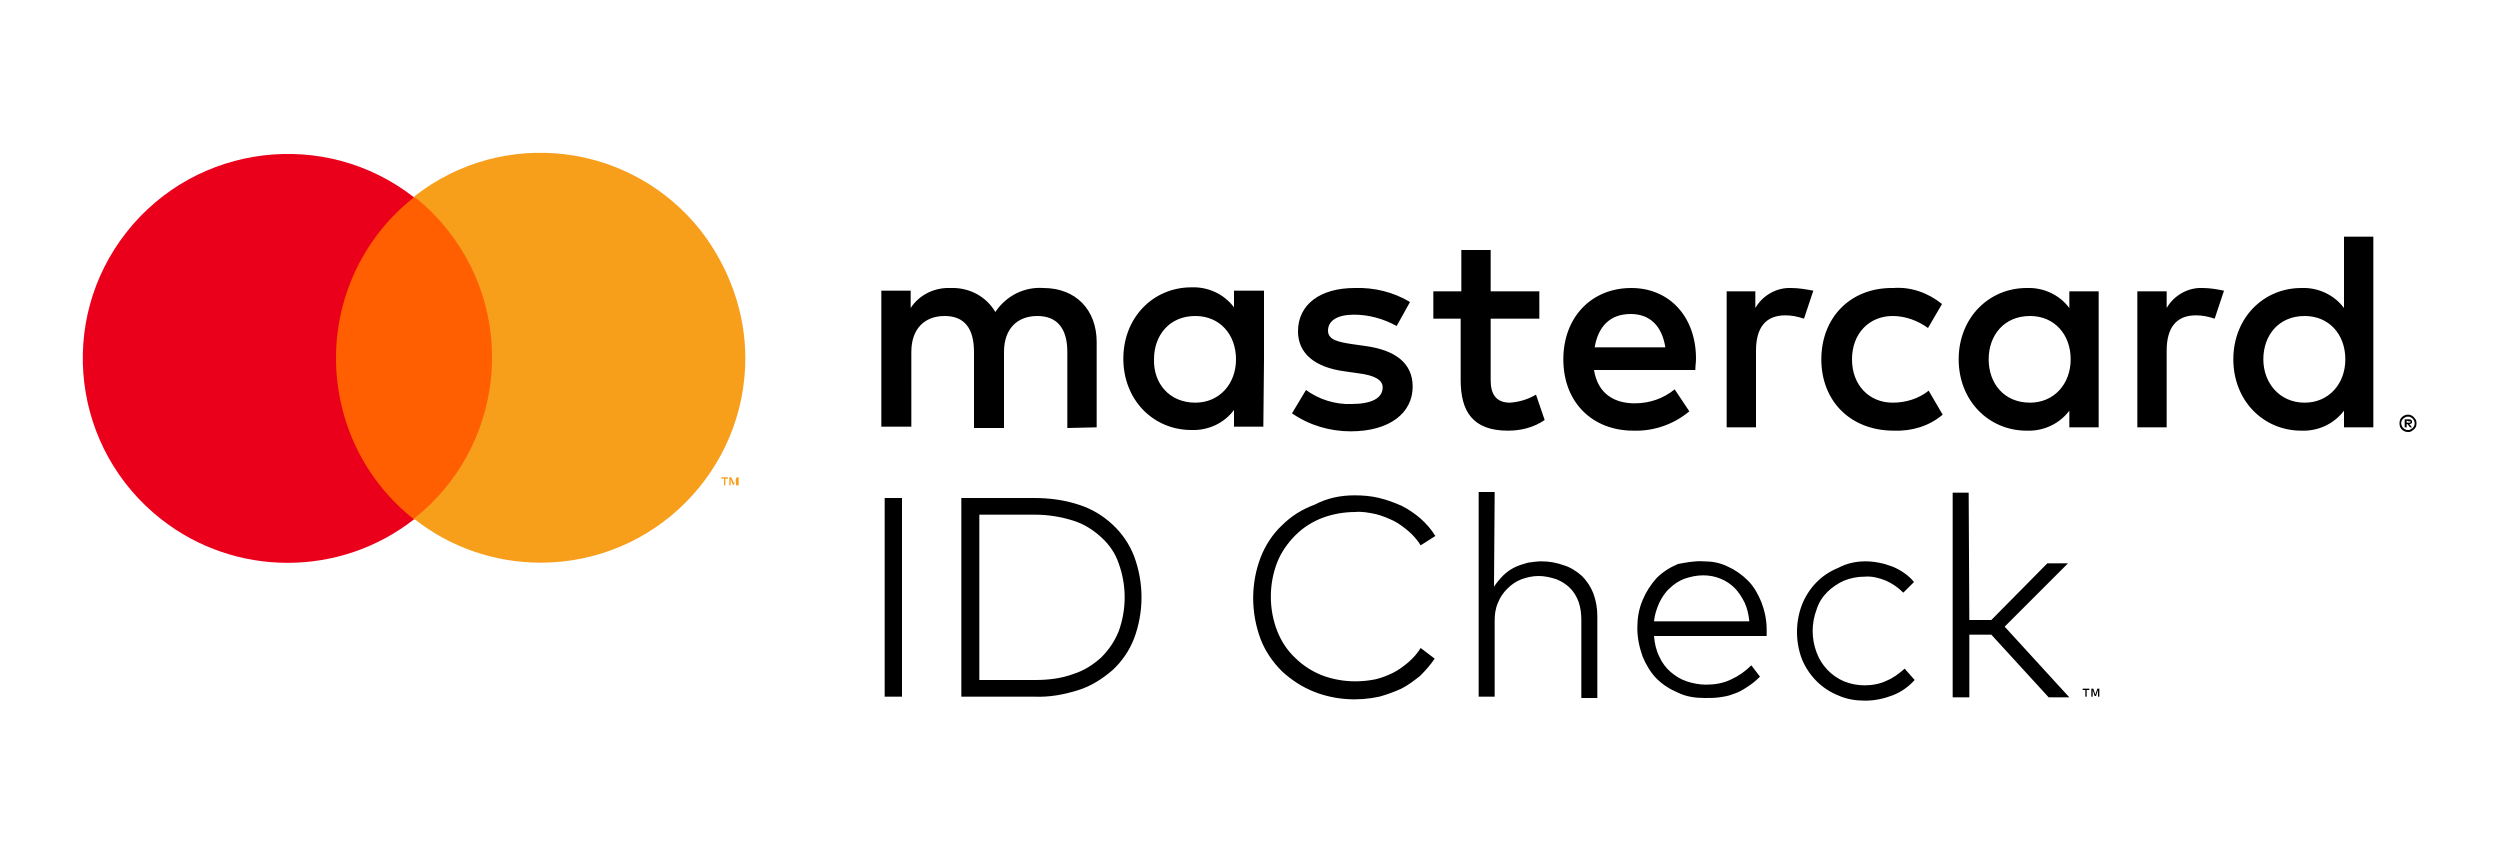 <?xml version="1.0" encoding="utf-8"?>
<!-- Generator: Adobe Illustrator 22.1.0, SVG Export Plug-In . SVG Version: 6.00 Build 0)  -->
<svg version="1.1" id="Livello_1" xmlns="http://www.w3.org/2000/svg" xmlns:xlink="http://www.w3.org/1999/xlink" x="0px" y="0px"
	 viewBox="0 0 375 128" style="enable-background:new 0 0 375 128;" xml:space="preserve">
<style type="text/css">
	.st0{fill:#FF5F00;}
	.st1{fill:#EB001B;}
	.st2{fill:#F79E1B;}
</style>
<g>
	<path d="M135.3,104.5h-2.6V74.7h2.6V104.5z M155.1,74.7c2.3,0,4.6,0.3,6.7,1c1.9,0.6,3.6,1.6,5.1,3c1.4,1.3,2.5,2.9,3.2,4.7
		c1.5,4,1.5,8.4,0,12.4c-0.7,1.8-1.8,3.4-3.2,4.7c-1.5,1.3-3.2,2.4-5.1,3c-2.2,0.7-4.4,1.1-6.7,1h-10.9V74.7L155.1,74.7z
		 M146.9,77.2V102h8.3c2,0,3.9-0.2,5.8-0.9c1.6-0.5,3-1.4,4.2-2.5c1.1-1.1,2-2.4,2.6-3.9c1.2-3.3,1.2-6.9,0-10.2
		c-0.5-1.5-1.4-2.8-2.6-3.9c-1.2-1.1-2.6-2-4.2-2.5c-1.9-0.6-3.8-0.9-5.8-0.9L146.9,77.2z M203.2,74.3c1.2,0,2.5,0.1,3.7,0.4
		c1.2,0.3,2.3,0.7,3.4,1.2c1,0.5,2,1.2,2.8,1.9c0.8,0.7,1.6,1.6,2.2,2.6l-2.2,1.4c-0.5-0.8-1.1-1.5-1.8-2.1
		c-0.7-0.6-1.5-1.2-2.3-1.6c-0.9-0.4-1.8-0.8-2.7-1c-1-0.2-2-0.4-3-0.3c-1.7,0-3.4,0.3-5,0.9c-1.5,0.6-2.8,1.4-4,2.6
		c-1.1,1.1-2.1,2.5-2.7,4c-1.3,3.3-1.3,7.1,0,10.4c0.6,1.5,1.5,2.9,2.7,4c1.1,1.1,2.5,2,4,2.6c1.6,0.6,3.3,0.9,5,0.9
		c1,0,2-0.1,3-0.3c0.9-0.2,1.9-0.6,2.7-1c0.8-0.4,1.6-1,2.3-1.6c0.7-0.6,1.3-1.3,1.8-2.1l2.1,1.6c-0.6,0.9-1.4,1.8-2.2,2.6
		c-0.9,0.7-1.8,1.4-2.8,1.9c-1.1,0.5-2.2,0.9-3.3,1.2c-3.2,0.7-6.6,0.5-9.7-0.7c-1.8-0.7-3.5-1.8-4.9-3.1c-1.4-1.4-2.5-3-3.2-4.8
		c-1.5-4-1.5-8.4,0-12.3c0.7-1.8,1.8-3.5,3.2-4.8c1.4-1.4,3-2.4,4.9-3.1C199.1,74.7,201.1,74.3,203.2,74.3L203.2,74.3z M224.1,88
		c0.4-0.6,0.9-1.2,1.4-1.7c0.5-0.5,1.1-0.9,1.7-1.2c0.6-0.3,1.3-0.5,2-0.7c0.7-0.1,1.4-0.2,2-0.2c1.2,0,2.3,0.2,3.4,0.6
		c1,0.3,1.9,0.9,2.7,1.6c0.7,0.7,1.3,1.6,1.7,2.6c0.4,1.1,0.6,2.2,0.6,3.4v12.3h-2.4V93c0-0.9-0.1-1.8-0.4-2.7
		c-0.3-0.8-0.7-1.5-1.3-2.1c-0.6-0.6-1.3-1-2-1.3c-0.9-0.3-1.8-0.5-2.7-0.5c-0.9,0-1.8,0.2-2.6,0.5c-0.8,0.3-1.5,0.8-2.1,1.4
		c-0.6,0.6-1.1,1.3-1.4,2.1c-0.4,0.9-0.5,1.8-0.5,2.7v11.4h-2.4V73.8h2.4L224.1,88z M255.5,84.2c1.3,0,2.5,0.2,3.7,0.8
		c1.1,0.5,2.1,1.2,3,2.1c0.9,0.9,1.5,2,2,3.2c0.5,1.3,0.8,2.7,0.8,4.1c0,0.2,0,0.4,0,0.5s0,0.3,0,0.5h-16.9c0.1,1.1,0.3,2.1,0.8,3.1
		c0.4,0.9,1,1.7,1.7,2.3c0.7,0.6,1.5,1.1,2.4,1.4c0.9,0.3,1.9,0.5,2.9,0.5c1.3,0,2.6-0.2,3.8-0.8c1.1-0.5,2.1-1.2,3-2.1l1.3,1.7
		c-0.6,0.6-1.2,1.1-2,1.6c-0.6,0.4-1.3,0.8-2,1c-0.7,0.3-1.4,0.4-2.1,0.5c-0.7,0.1-1.4,0.1-2.2,0.1c-1.4,0-2.8-0.2-4-0.8
		c-1.2-0.5-2.3-1.2-3.2-2.1c-0.9-0.9-1.6-2.1-2.1-3.3c-0.5-1.4-0.8-2.8-0.8-4.3c0-1.4,0.2-2.8,0.8-4.2c0.5-1.2,1.2-2.3,2.1-3.3
		c0.9-0.9,2-1.6,3.2-2.1C252.8,84.4,254.2,84.1,255.5,84.2L255.5,84.2z M255.5,86.3c-1,0-1.9,0.2-2.8,0.5c-0.8,0.3-1.6,0.8-2.2,1.4
		c-0.7,0.6-1.2,1.4-1.6,2.2c-0.4,0.9-0.7,1.8-0.8,2.8h14.3c-0.1-1-0.3-1.9-0.7-2.8c-0.4-0.8-0.9-1.6-1.5-2.2
		C259,87,257.3,86.3,255.5,86.3L255.5,86.3z M279.8,84.2c1.4,0,2.8,0.3,4.1,0.8c1.2,0.5,2.4,1.3,3.2,2.3l-1.6,1.6
		c-0.8-0.8-1.7-1.4-2.6-1.8c-1-0.4-2.1-0.7-3.2-0.6c-1.1,0-2.1,0.2-3.1,0.6c-0.9,0.4-1.8,1-2.5,1.7c-0.7,0.7-1.3,1.6-1.6,2.6
		c-0.8,2.1-0.8,4.4,0,6.5c0.7,1.9,2.2,3.5,4.1,4.3c1,0.4,2,0.6,3.1,0.6c1.1,0,2.3-0.2,3.3-0.7c1-0.4,1.9-1.1,2.7-1.8l1.5,1.7
		c-0.9,1-2,1.8-3.3,2.3c-1.3,0.5-2.7,0.8-4.1,0.8c-1.4,0-2.8-0.2-4.1-0.8c-2.5-1-4.4-3-5.4-5.4c-1-2.6-1-5.6,0-8.2
		c1-2.5,2.9-4.5,5.4-5.5C277,84.5,278.4,84.2,279.8,84.2L279.8,84.2z M295.4,93h3.3l8.4-8.5h3.1l-9.5,9.5l9.7,10.6h-3.1l-8.6-9.4
		h-3.3v9.4h-2.5V73.9h2.4L295.4,93z M164.5,64.1V51.3c0-4.8-3.1-8.1-8-8.1c-2.9-0.2-5.6,1.2-7.2,3.6c-1.4-2.4-4-3.7-6.7-3.6
		c-2.4-0.1-4.7,1-6,3v-2.6h-4.4v20.4h4.5V52.8c0-3.5,2-5.4,5-5.4c3,0,4.4,1.9,4.4,5.4v11.4h4.5V52.8c0-3.5,2-5.4,5-5.4
		s4.5,1.9,4.5,5.4v11.4L164.5,64.1z M230.9,43.7h-7.3v-6.2h-4.4v6.2H215v4.1h4.1V57c0,4.7,1.8,7.6,7.1,7.6c2,0,3.9-0.5,5.5-1.6
		l-1.3-3.8c-1.2,0.7-2.5,1.1-3.9,1.2c-2.2,0-2.9-1.4-2.9-3.4v-9.2h7.3L230.9,43.7z M268.7,43.2c-2.2-0.1-4.3,1.1-5.4,3v-2.5H259
		v20.4h4.4V52.6c0-3.4,1.4-5.3,4.4-5.3c1,0,1.9,0.2,2.8,0.5l1.4-4.2C270.9,43.4,269.8,43.2,268.7,43.2L268.7,43.2z M211.5,45.3
		c-2.5-1.5-5.4-2.2-8.3-2.1c-5.2,0-8.5,2.5-8.5,6.5c0,3.3,2.5,5.4,7,6l2.1,0.3c2.4,0.3,3.6,1,3.6,2.1c0,1.6-1.6,2.5-4.7,2.5
		c-2.4,0.1-4.9-0.7-6.8-2.1l-2.1,3.5c2.6,1.8,5.7,2.7,8.8,2.7c5.9,0,9.3-2.8,9.3-6.7c0-3.6-2.7-5.5-7.1-6.1l-2.1-0.3
		c-1.9-0.3-3.5-0.6-3.5-2c0-1.5,1.4-2.4,3.9-2.4c2.2,0,4.4,0.6,6.4,1.7L211.5,45.3z M330.4,43.2c-2.2-0.1-4.3,1.1-5.4,3v-2.5h-4.4
		v20.4h4.4V52.6c0-3.4,1.4-5.3,4.4-5.3c1,0,1.9,0.2,2.8,0.5l1.4-4.2C332.6,43.4,331.5,43.2,330.4,43.2L330.4,43.2z M273.2,53.9
		c0,6.2,4.3,10.7,10.9,10.7c2.7,0.1,5.3-0.7,7.3-2.4l-2.1-3.6c-1.5,1.2-3.4,1.8-5.4,1.8c-3.5,0-6.1-2.6-6.1-6.5s2.6-6.5,6.1-6.5
		c1.9,0,3.8,0.7,5.3,1.8l2.1-3.6c-2.1-1.7-4.7-2.6-7.3-2.4C277.5,43.1,273.2,47.7,273.2,53.9L273.2,53.9z M314.8,53.9V43.7h-4.4v2.5
		c-1.5-2-3.9-3.1-6.4-3c-5.7,0-10.2,4.5-10.2,10.7s4.5,10.7,10.2,10.7c2.5,0.1,4.9-1,6.4-3v2.5h4.4L314.8,53.9z M298.3,53.9
		c0-3.6,2.3-6.5,6.2-6.5c3.7,0,6.1,2.8,6.1,6.5c0,3.7-2.5,6.5-6.1,6.5C300.6,60.4,298.3,57.5,298.3,53.9z M244.7,43.2
		c-6,0-10.2,4.4-10.2,10.7c0,6.5,4.4,10.7,10.5,10.7c3,0.1,6-0.9,8.4-2.9l-2.2-3.3c-1.7,1.4-3.8,2.1-6,2.1c-2.9,0-5.5-1.3-6.1-5
		h15.2c0-0.6,0.1-1.1,0.1-1.7C254.4,47.5,250.4,43.2,244.7,43.2L244.7,43.2z M244.6,47.1c2.9,0,4.7,1.8,5.2,5h-10.6
		C239.7,49.1,241.4,47.1,244.6,47.1L244.6,47.1z M356,53.9V35.5h-4.4v10.7c-1.5-2-3.9-3.1-6.4-3c-5.7,0-10.2,4.5-10.2,10.7
		s4.5,10.7,10.2,10.7c2.5,0.1,4.9-1,6.4-3v2.5h4.4V53.9z M361.2,62.2c0.2,0,0.3,0,0.5,0.1c0.2,0.1,0.3,0.2,0.4,0.3
		c0.1,0.1,0.2,0.3,0.3,0.4c0.1,0.3,0.1,0.7,0,1c-0.1,0.2-0.2,0.3-0.3,0.4c-0.1,0.1-0.3,0.2-0.4,0.3c-0.2,0.1-0.3,0.1-0.5,0.1
		c-0.5,0-1-0.3-1.2-0.8c-0.1-0.3-0.1-0.7,0-1c0.1-0.3,0.4-0.6,0.7-0.7C360.9,62.2,361,62.2,361.2,62.2L361.2,62.2z M361.2,64.5
		c0.1,0,0.3,0,0.4-0.1c0.1-0.1,0.2-0.1,0.3-0.2c0.4-0.4,0.4-1,0-1.4c-0.1-0.1-0.2-0.2-0.3-0.2c-0.1-0.1-0.3-0.1-0.4-0.1
		c-0.1,0-0.3,0-0.4,0.1c-0.5,0.2-0.8,0.8-0.5,1.3c0,0.1,0.1,0.2,0.2,0.3c0.1,0.1,0.2,0.2,0.3,0.2C360.9,64.5,361.1,64.5,361.2,64.5
		L361.2,64.5z M361.3,62.9c0.1,0,0.3,0,0.4,0.1c0.1,0.1,0.1,0.2,0.1,0.3c0,0.1,0,0.2-0.1,0.2c-0.1,0.1-0.2,0.1-0.3,0.1l0.4,0.5h-0.3
		l-0.4-0.5H361v0.5h-0.3v-1.2H361.3z M361,63.1v0.3h0.3c0.1,0,0.1,0,0.2,0c0,0,0.1-0.1,0.1-0.1c0,0,0-0.1-0.1-0.1
		c-0.1,0-0.1,0-0.2,0L361,63.1z M339.5,53.9c0-3.6,2.3-6.5,6.2-6.5c3.7,0,6.1,2.8,6.1,6.5c0,3.7-2.5,6.5-6.1,6.5
		C341.9,60.4,339.5,57.4,339.5,53.9z M189.6,53.9V43.6h-4.5v2.5c-1.5-2-3.9-3.1-6.4-3c-5.7,0-10.2,4.5-10.2,10.7s4.5,10.7,10.2,10.7
		c2.5,0.1,4.9-1,6.4-3V64h4.4L189.6,53.9z M173.1,53.9c0-3.6,2.3-6.5,6.2-6.5c3.7,0,6.1,2.8,6.1,6.5c0,3.7-2.5,6.5-6.1,6.5
		C175.4,60.4,173,57.5,173.1,53.9L173.1,53.9z M313.4,103.5H313v1h-0.2v-1h-0.4v-0.2h1V103.5z M314.9,104.5h-0.2v-1l-0.3,0.9h-0.2
		l-0.3-0.9v1h-0.2v-1.2h0.3l0.3,0.9l0.3-0.9h0.3L314.9,104.5z"/>
	<g id="_Group_">
		<rect x="48.6" y="29.6" class="st0" width="26.9" height="48.3"/>
		<path id="_Path_" class="st1" d="M50.4,53.7c0-9.4,4.3-18.3,11.7-24.1C48.8,19.2,29.5,21.5,19,34.8c-10.5,13.3-8.2,32.6,5.2,43.1
			c11.1,8.7,26.8,8.7,37.9,0C54.7,72.1,50.4,63.2,50.4,53.7z"/>
		<path class="st2" d="M108.8,72.8v-1h0.4v-0.2h-1v0.2h0.4v1H108.8z M110.8,72.8v-1.2h-0.3l-0.4,0.9l-0.4-0.9h-0.3v1.2h0.2v-0.9
			l0.3,0.8h0.2l0.3-0.8v0.9L110.8,72.8z"/>
		<path class="st2" d="M111.8,53.7c0,16.9-13.7,30.7-30.7,30.7c-6.9,0-13.6-2.3-19-6.6c13.3-10.5,15.6-29.8,5.2-43.1
			c-1.5-1.9-3.2-3.7-5.2-5.2c13.3-10.5,32.6-8.2,43.1,5.2C109.4,40.2,111.8,46.9,111.8,53.7z"/>
	</g>
</g>
</svg>
